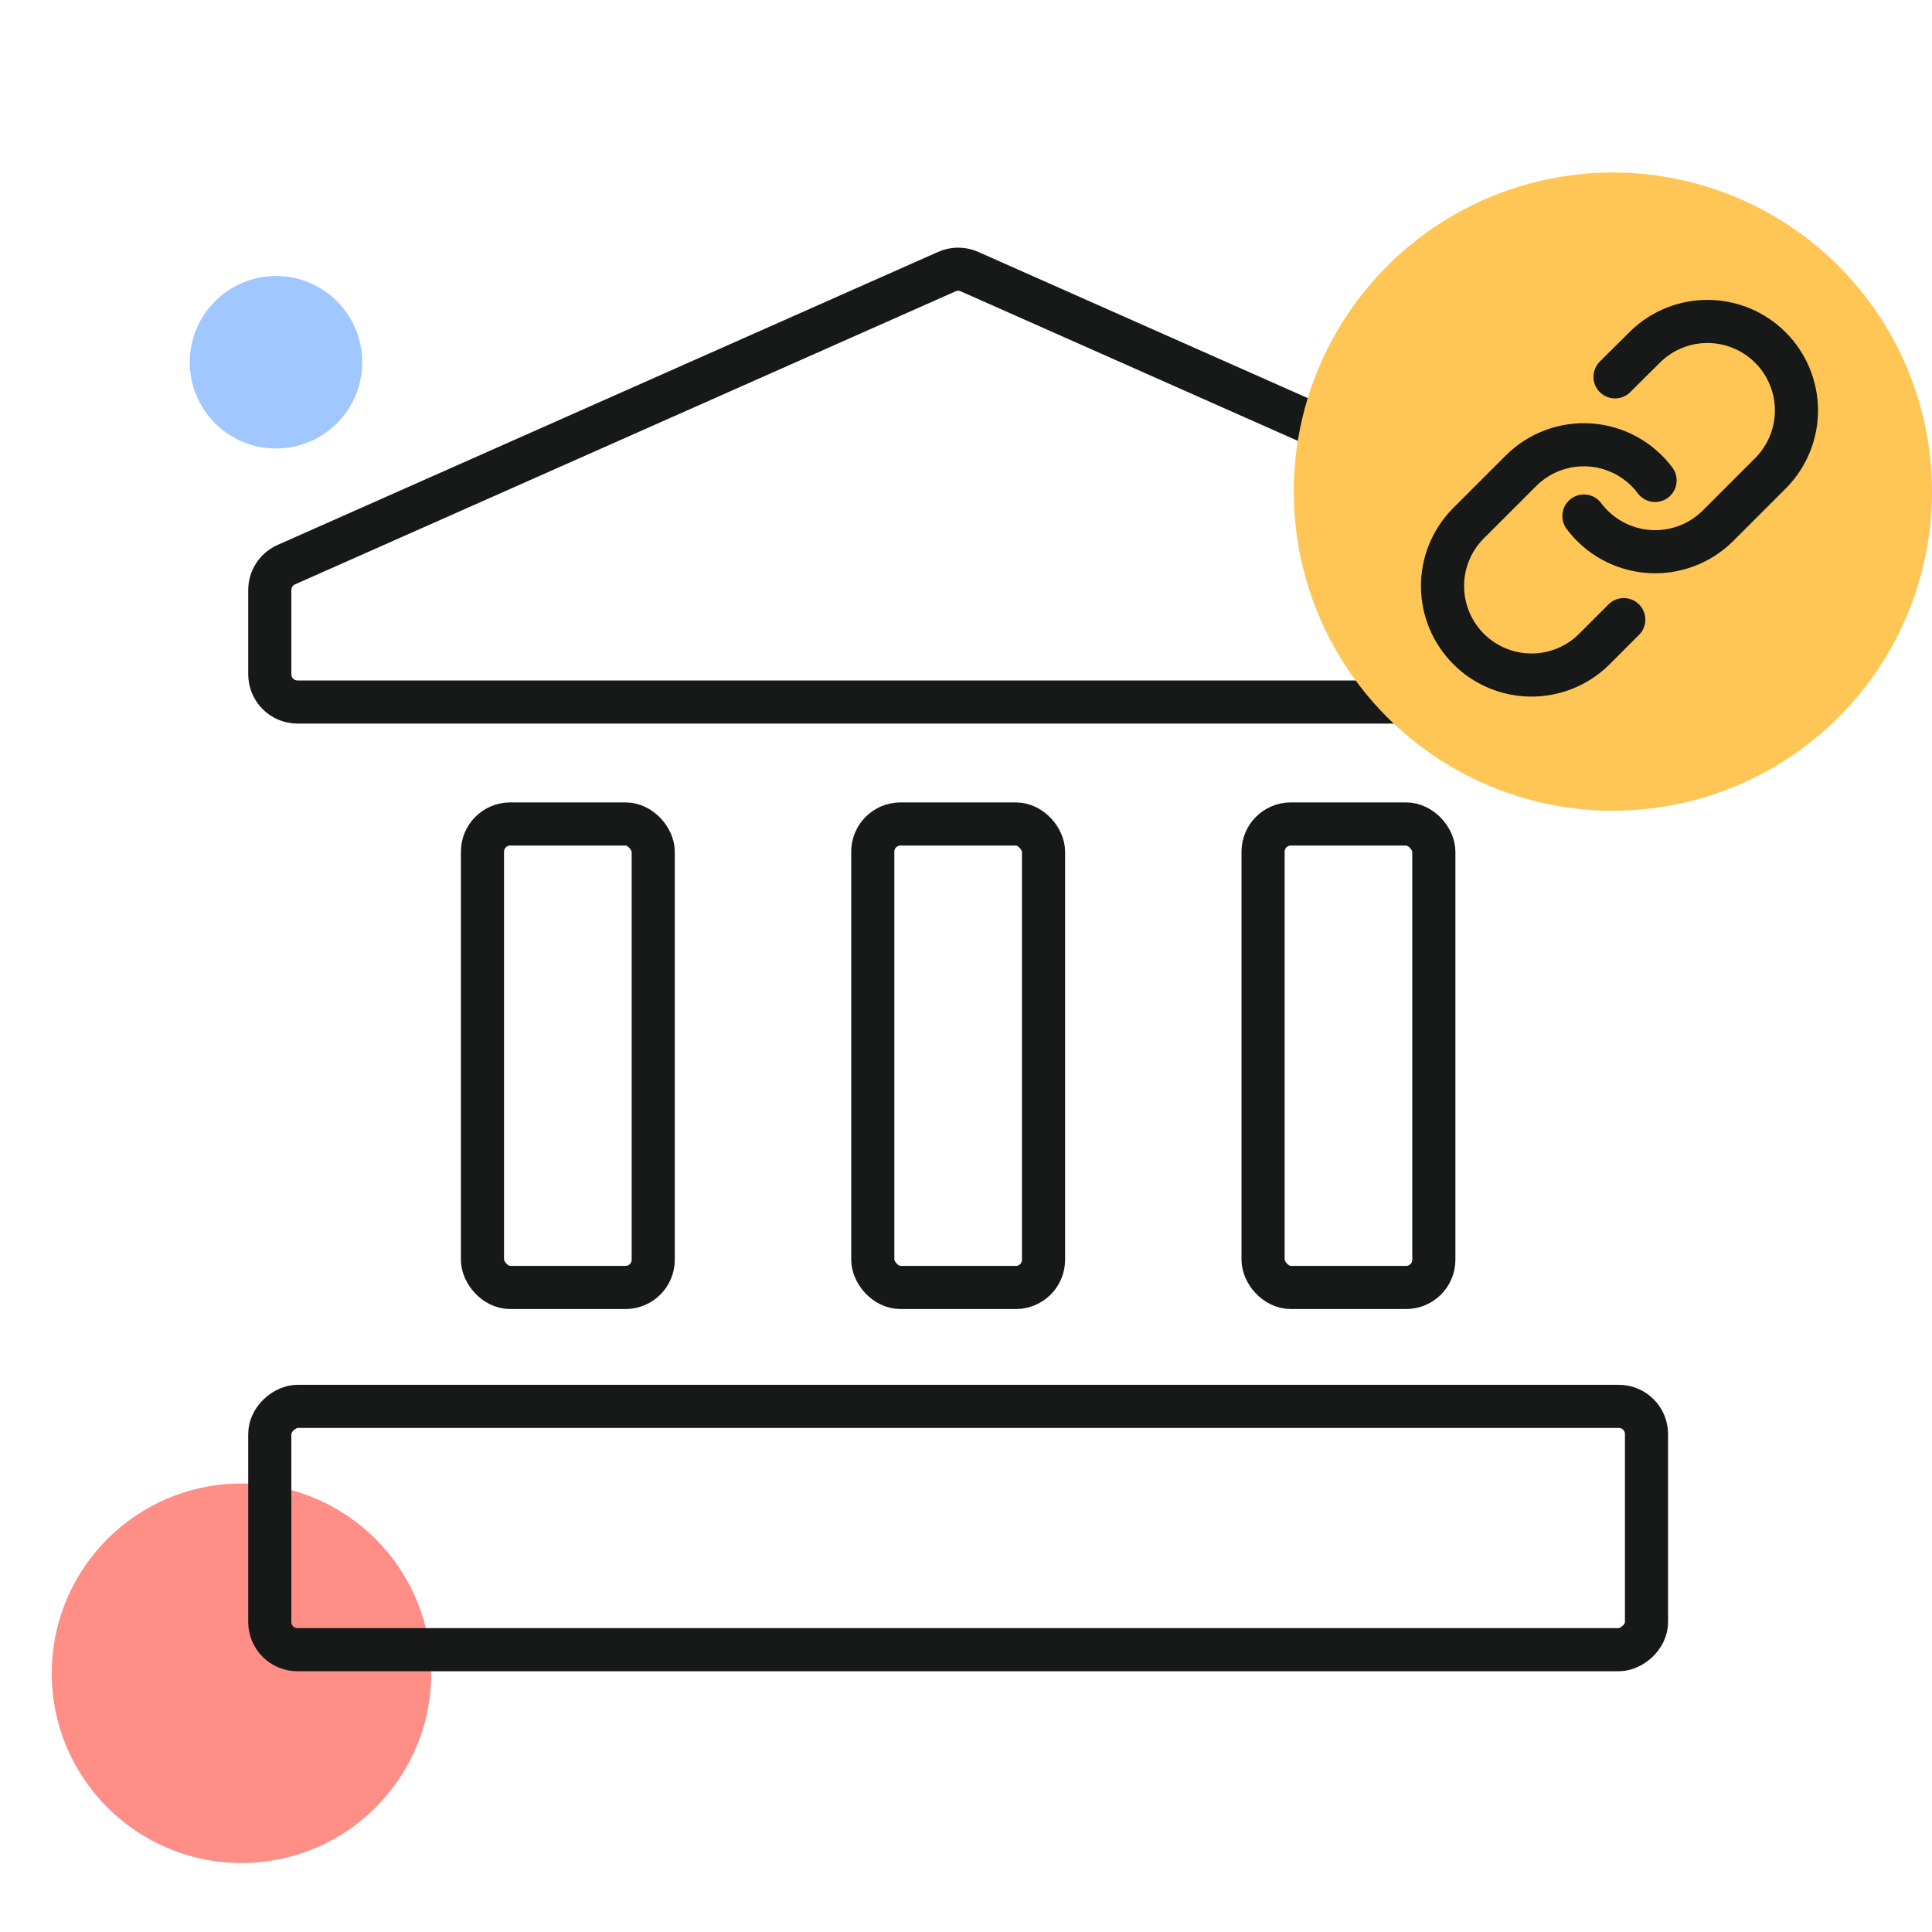 <svg fill="none" height="112" viewBox="0 0 112 112" width="112" xmlns="http://www.w3.org/2000/svg"><circle cx="16" cy="21" fill="#a0c7ff" r="5"/><circle cx="14" cy="97" fill="#ff8e87" r="11"/><g stroke="#171818" stroke-width="2.5"><path d="m15.64 34.203v4.887c0 .887.719 1.607 1.607 1.607h76.597c.887 0 1.607-.719 1.607-1.607v-4.887c0-.635-.374-1.211-.955-1.468l-38.299-16.991c-.415-.184-.888-.184-1.303 0l-38.299 16.991c-.581.258-.955.833-.955 1.468z" stroke-linecap="round" stroke-linejoin="round"/><rect height="79.811" rx="1.607" transform="matrix(0 1 -1 0 176.979 -13.922)" width="14.106" x="95.451" y="81.529"/><rect height="26.869" rx="1.607" transform="matrix(-1 0 0 -1 120.99 149.272)" width="9.899" x="60.495" y="74.636"/><rect height="26.869" rx="1.607" transform="matrix(-1 0 0 -1 166.242 149.272)" width="9.899" x="83.121" y="74.636"/><rect height="26.869" rx="1.607" transform="matrix(-1 0 0 -1 75.737 149.272)" width="9.899" x="37.869" y="74.636"/></g><circle cx="93.5" cy="28.5" fill="#ffc655" r="18.5"/><g stroke="#171818" stroke-linecap="round" stroke-linejoin="round" stroke-width="2.5"><path d="m91.82 29.915c.443.592 1.008 1.083 1.658 1.437s1.367.566 2.105.619c.738.053 1.478-.054 2.171-.312.693-.259 1.323-.663 1.845-1.186l3.095-3.095c.94-.973 1.459-2.276 1.448-3.629-.012-1.353-.555-2.647-1.511-3.603-.957-.957-2.25-1.499-3.603-1.511-1.353-.012-2.656.508-3.629 1.448l-1.775 1.764"/><path d="m95.947 27.851c-.443-.592-1.008-1.083-1.658-1.437s-1.367-.566-2.105-.618c-.738-.053-1.478.054-2.171.312-.693.259-1.323.663-1.845 1.186l-3.095 3.095c-.94.973-1.46 2.276-1.448 3.629.012 1.353.554 2.647 1.511 3.603.956.957 2.25 1.499 3.603 1.511 1.353.012 2.656-.508 3.629-1.448l1.764-1.764"/></g></svg>